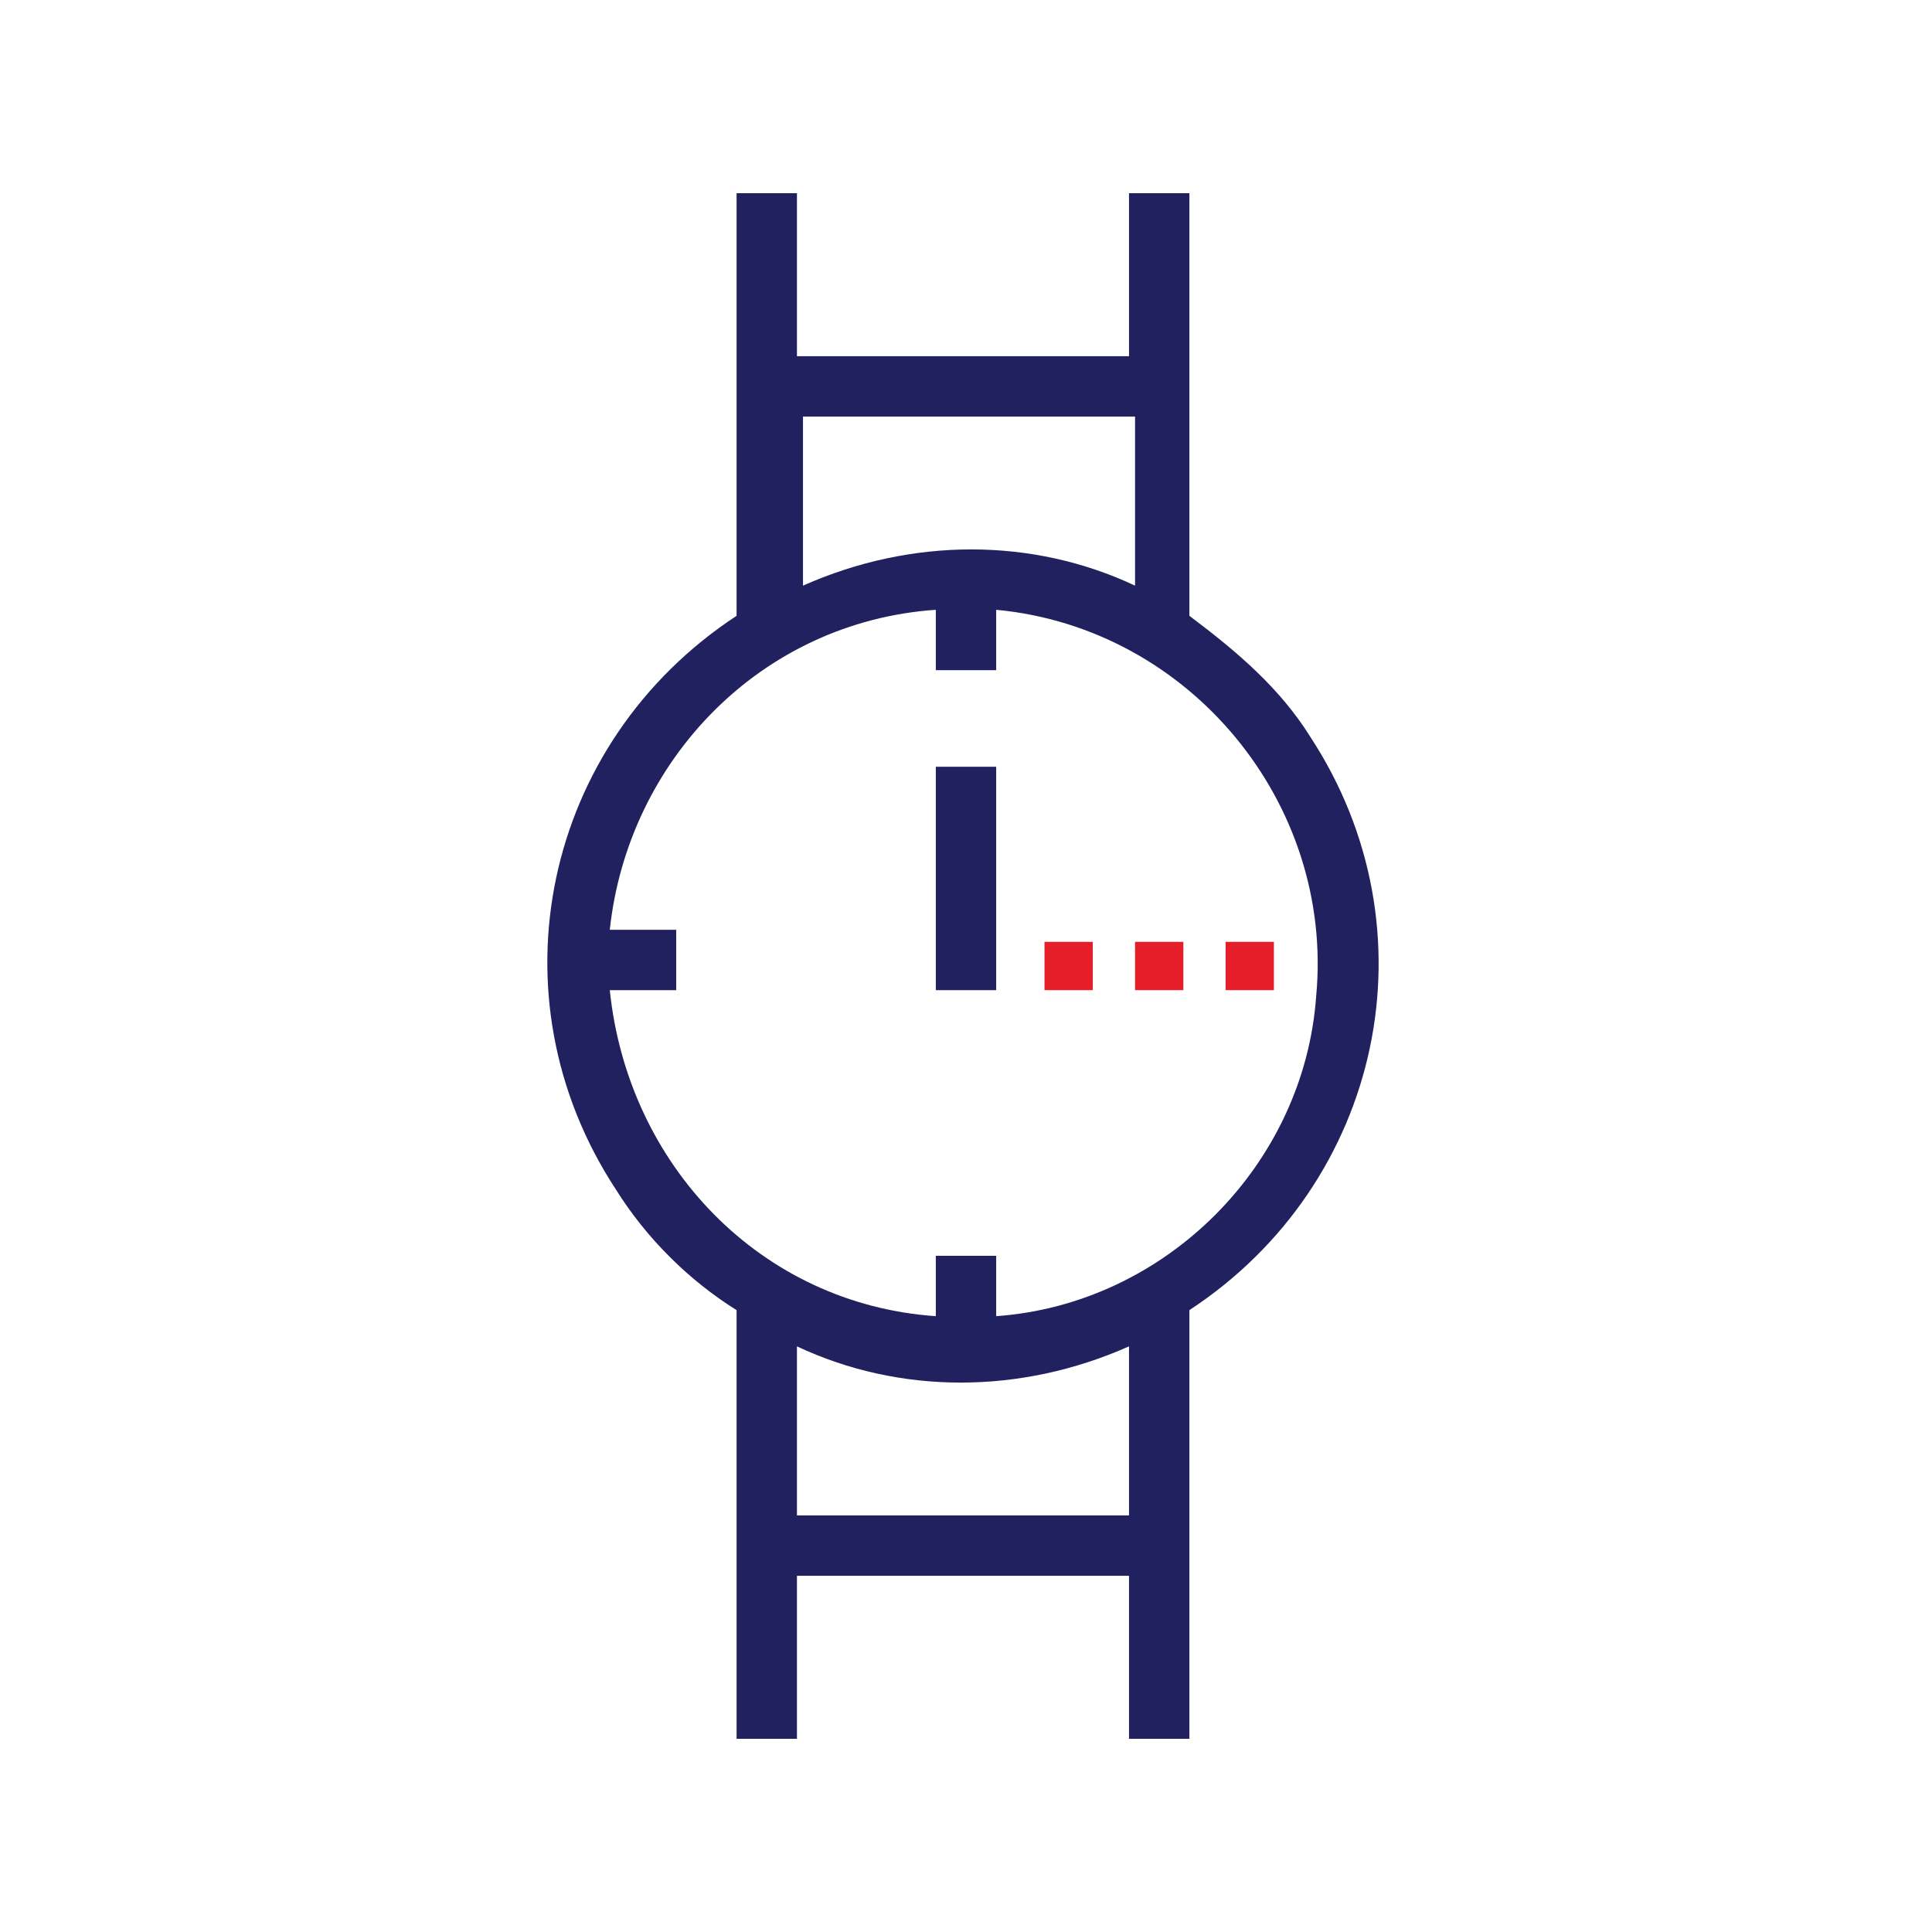 <?xml version="1.0" encoding="utf-8"?>
<!-- Generator: Adobe Illustrator 23.1.1, SVG Export Plug-In . SVG Version: 6.00 Build 0)  -->
<svg version="1.1" id="Layer_1" xmlns="http://www.w3.org/2000/svg" xmlns:xlink="http://www.w3.org/1999/xlink" x="0px" y="0px"
	 viewBox="0 0 32 32" style="enable-background:new 0 0 32 32;" xml:space="preserve">
<style type="text/css">
	.st0{fill:#222160;}
	.st1{fill:#E61E2A;}
</style>
<title>Icon_Time</title>
<rect x="15.5" y="12.7" class="st0" width="1" height="3.7"/>
<path class="st0" d="M19.7,10.2v-7h-1v2.7h-5.5V3.2h-1v7c-3.2,2.1-4.1,6.3-2,9.5c0.5,0.8,1.2,1.5,2,2v7.1h1v-2.7h5.5v2.7h1v-7.1
	c3.2-2.1,4.1-6.3,2-9.5C21.2,11.4,20.5,10.8,19.7,10.2z M13.3,6.9h5.5v2.8c-1.7-0.8-3.7-0.8-5.5,0V6.9z M18.7,25.1h-5.5v-2.8
	c1.7,0.8,3.7,0.8,5.5,0V25.1z M16.5,21.8v-1h-1v1c-2.9-0.2-5.1-2.5-5.4-5.4h1.1v-1h-1.1c0.3-2.8,2.5-5.1,5.4-5.3v1h1v-1
	c3.2,0.3,5.6,3.2,5.3,6.4C21.6,19.3,19.3,21.6,16.5,21.8z"/>
<rect x="18.8" y="15.6" class="st1" width="0.8" height="0.8"/>
<rect x="17.3" y="15.6" class="st1" width="0.8" height="0.8"/>
<rect x="20.3" y="15.6" class="st1" width="0.8" height="0.8"/>
</svg>
